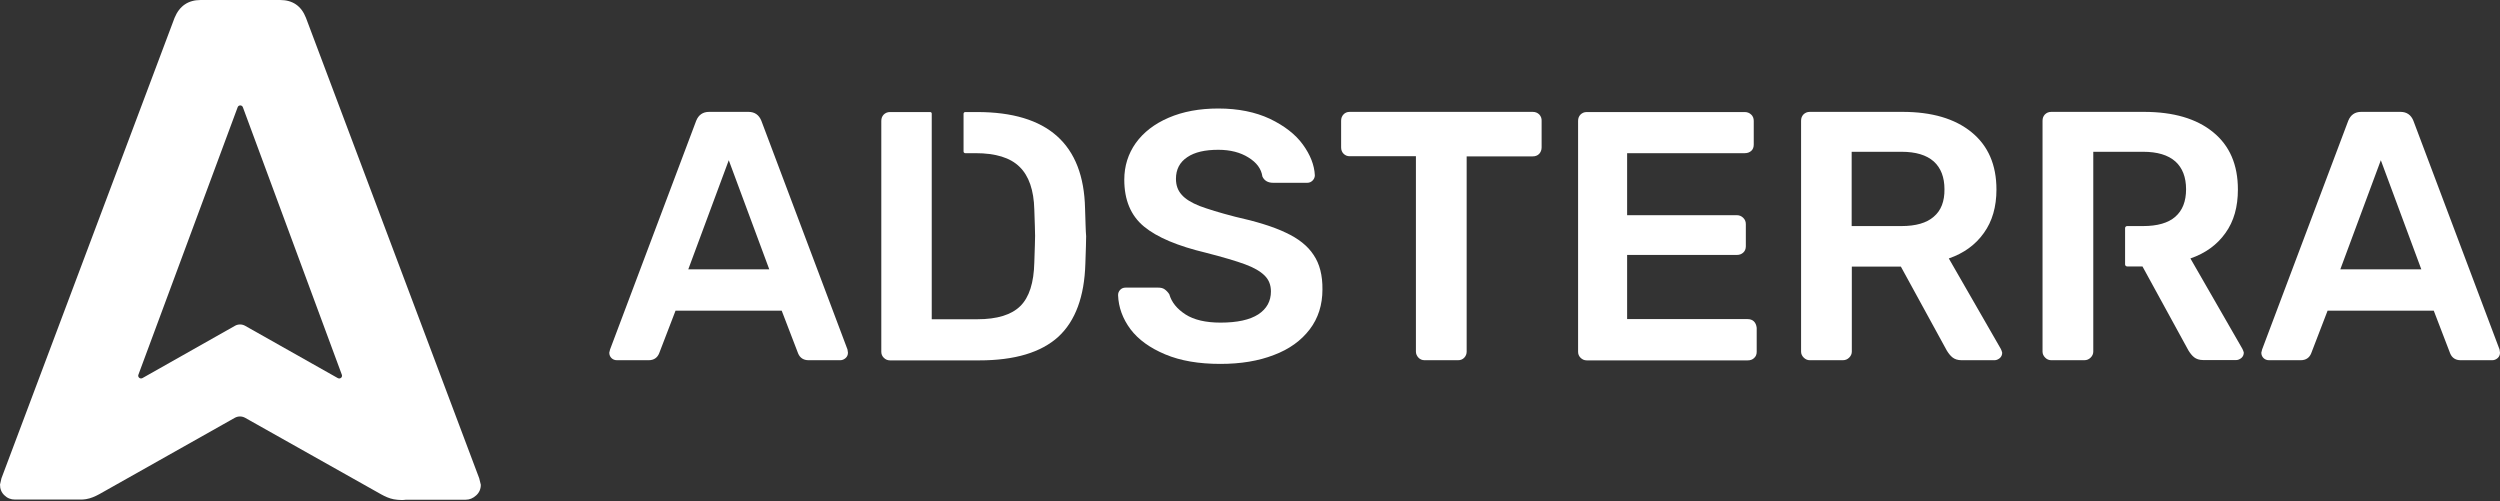 <?xml version="1.0" encoding="UTF-8"?> <svg xmlns="http://www.w3.org/2000/svg" width="1192" height="239" viewBox="0 0 1192 239" fill="none"><rect x="0" y="0" width="1192" height="239" fill="#333333" stroke="none"/> <path d="M404.08 166.626L363.016 57.586C361.906 54.805 359.834 53.342 356.875 53.342H338.082C335.122 53.342 333.05 54.805 331.94 57.586L290.876 166.626L290.506 168.162C290.506 169.187 290.876 170.065 291.542 170.724C292.208 171.382 293.096 171.748 294.132 171.748H309.3C311.667 171.748 313.369 170.651 314.257 168.528L322.1 148.111H372.709L380.552 168.528C381.439 170.651 383.141 171.748 385.509 171.748H400.677C401.565 171.748 402.452 171.382 403.192 170.724C403.932 170.065 404.302 169.187 404.302 168.162L404.08 166.626ZM328.167 128.425L347.478 76.394L366.789 128.425H328.167Z" fill="white"></path> <path d="M517.355 99.379C516.689 68.717 499.523 53.422 465.932 53.422H460.235C459.791 53.422 459.421 53.788 459.421 54.227V72.229C459.421 72.668 459.791 73.034 460.235 73.034H465.118C474.663 73.034 481.692 75.157 486.131 79.547C490.571 83.865 492.938 90.671 493.16 99.965C493.382 106.478 493.53 110.649 493.53 112.479C493.53 114.162 493.382 118.406 493.16 125.139C492.938 134.872 490.719 141.751 486.501 145.922C482.284 150.094 475.477 152.216 466.006 152.216H444.253V54.154C444.253 53.715 443.883 53.422 443.513 53.422H424.35C423.092 53.422 422.13 53.861 421.316 54.666C420.576 55.471 420.207 56.422 420.207 57.666V167.73C420.207 168.828 420.576 169.779 421.39 170.584C422.204 171.389 423.166 171.828 424.35 171.828H466.894C483.911 171.828 496.416 168.023 504.629 160.559C512.767 153.021 517.059 141.385 517.503 125.651C517.725 119.138 517.873 114.747 517.873 112.625C517.651 110.357 517.577 105.892 517.355 99.379Z" fill="white"></path> <path d="M626.324 121.551C623.513 117.233 619.073 113.72 613.08 110.94C607.161 108.086 599.022 105.597 588.886 103.329C581.487 101.426 575.864 99.67 571.942 98.206C568.095 96.669 565.209 94.913 563.433 92.864C561.584 90.815 560.696 88.327 560.696 85.253C560.696 80.789 562.471 77.35 566.097 74.935C569.648 72.52 574.606 71.422 580.895 71.422C586.592 71.422 591.401 72.666 595.249 75.081C599.17 77.496 601.39 80.496 601.908 84.155C602.796 86.131 604.571 87.156 607.013 87.156H623.291C624.327 87.156 625.141 86.79 625.88 86.058C626.546 85.326 626.916 84.521 626.916 83.57C626.694 78.74 624.771 73.837 621.219 68.934C617.668 64.031 612.34 59.933 605.459 56.639C598.578 53.419 590.365 51.736 580.895 51.736C571.868 51.736 564.025 53.2 557.218 56.127C550.411 59.054 545.232 63.079 541.532 68.202C537.907 73.325 536.057 79.179 536.057 85.692C536.057 95.352 539.165 102.817 545.454 108.012C551.743 113.208 561.584 117.306 575.05 120.526C583.262 122.648 589.478 124.478 593.621 126.015C597.764 127.552 600.872 129.308 602.944 131.357C605.015 133.406 605.977 135.894 605.977 138.968C605.977 143.578 603.98 147.237 599.984 149.872C595.915 152.506 589.922 153.824 581.931 153.824C574.902 153.824 569.278 152.506 565.283 149.945C561.214 147.31 558.624 144.164 557.514 140.285C556.848 139.261 556.034 138.456 555.294 137.943C554.481 137.358 553.445 137.138 552.187 137.138H536.649C535.613 137.138 534.725 137.504 534.059 138.236C533.394 138.968 533.098 139.773 533.098 140.724C533.32 146.579 535.317 151.994 539.017 156.97C542.79 161.947 548.266 165.898 555.59 168.972C562.915 172.046 571.646 173.509 581.857 173.509C591.549 173.509 600.058 172.119 607.383 169.265C614.782 166.484 620.405 162.386 624.475 157.043C628.544 151.701 630.542 145.335 630.542 138.016C630.616 131.284 629.21 125.795 626.324 121.551Z" fill="white"></path> <path d="M733.931 54.586C733.117 53.781 732.081 53.342 730.823 53.342H643.516C642.258 53.342 641.296 53.781 640.556 54.586C639.816 55.391 639.446 56.342 639.446 57.586V70.247C639.446 71.491 639.816 72.515 640.63 73.32C641.444 74.125 642.406 74.491 643.516 74.491H675.109V167.65C675.109 168.748 675.553 169.699 676.293 170.504C677.033 171.309 678.069 171.748 679.179 171.748H695.234C696.492 171.748 697.454 171.309 698.194 170.504C698.934 169.699 699.304 168.748 699.304 167.65V74.564H730.749C732.007 74.564 733.043 74.198 733.857 73.393C734.597 72.588 735.041 71.564 735.041 70.32V57.66C735.115 56.415 734.671 55.391 733.931 54.586Z" fill="white"></path> <path d="M836.261 153.24C835.521 152.509 834.485 152.143 833.227 152.143H775.811V121.553H828.122C829.38 121.553 830.342 121.187 831.155 120.455C831.969 119.724 832.413 118.699 832.413 117.455V106.844C832.413 105.6 831.969 104.648 831.155 103.843C830.342 103.038 829.306 102.599 828.122 102.599H775.811V73.034H831.895C833.153 73.034 834.189 72.668 835.003 71.937C835.817 71.205 836.187 70.18 836.187 68.936V57.666C836.187 56.422 835.817 55.471 835.003 54.666C834.189 53.861 833.153 53.422 831.895 53.422H756.574C755.316 53.422 754.354 53.861 753.541 54.666C752.801 55.471 752.431 56.422 752.431 57.666V167.73C752.431 168.828 752.801 169.779 753.615 170.584C754.428 171.389 755.39 171.828 756.574 171.828H833.301C834.559 171.828 835.595 171.462 836.335 170.731C837.149 169.999 837.593 169.048 837.593 167.803V156.314C837.445 154.997 837.001 153.972 836.261 153.24Z" fill="white"></path> <path d="M953.978 166.333L929.192 123.229C936.369 120.741 941.918 116.716 945.913 111.081C949.909 105.52 951.907 98.641 951.907 90.371C951.907 78.516 947.911 69.442 939.994 63.002C932.077 56.562 921.127 53.342 907.143 53.342H862.897C861.639 53.342 860.678 53.781 859.864 54.586C859.124 55.391 858.754 56.342 858.754 57.586V167.65C858.754 168.748 859.198 169.699 860.012 170.504C860.826 171.309 861.787 171.748 862.897 171.748H878.657C879.915 171.748 880.877 171.309 881.691 170.504C882.505 169.699 882.948 168.748 882.948 167.65V127.108H906.329L928.23 167.138C929.044 168.455 929.932 169.626 930.968 170.431C932.003 171.236 933.409 171.748 935.259 171.748H951.019C951.907 171.748 952.72 171.382 953.534 170.724C954.274 170.065 954.644 169.187 954.644 168.162C954.496 167.65 954.348 166.992 953.978 166.333ZM922.015 103.324C918.611 106.325 913.432 107.788 906.625 107.788H882.874V72.369H906.625C913.432 72.369 918.537 73.906 922.015 76.979C925.418 80.053 927.12 84.517 927.12 90.225C927.194 96.006 925.492 100.397 922.015 103.324Z" fill="white"></path> <path d="M1069.18 166.333L1044.39 123.229C1051.57 120.741 1057.12 116.716 1061.11 111.081C1065.11 105.52 1067.03 98.641 1067.03 90.371C1067.03 78.516 1063.11 69.442 1055.19 63.002C1047.28 56.562 1036.33 53.342 1022.27 53.342H978.023C976.765 53.342 975.804 53.781 974.99 54.586C974.25 55.391 973.88 56.342 973.88 57.586V167.65C973.88 168.748 974.324 169.699 975.138 170.504C975.878 171.309 976.913 171.748 978.023 171.748H993.783C995.041 171.748 996.003 171.309 996.817 170.504C997.631 169.699 998.074 168.748 998.074 167.65V72.369H1021.83C1028.63 72.369 1033.74 73.906 1037.21 76.979C1040.62 80.053 1042.32 84.517 1042.32 90.225C1042.32 96.006 1040.62 100.324 1037.21 103.324C1033.81 106.325 1028.63 107.788 1021.83 107.788H1014.2C1013.69 107.788 1013.24 108.227 1013.24 108.74V126.084C1013.24 126.596 1013.69 127.035 1014.2 127.035H1021.53L1043.43 167.065C1044.24 168.382 1045.13 169.553 1046.17 170.358C1047.2 171.163 1048.61 171.675 1050.46 171.675H1066.22C1067.11 171.675 1067.92 171.309 1068.73 170.651C1069.47 169.992 1069.84 169.114 1069.84 168.089C1069.7 167.65 1069.55 166.992 1069.18 166.333Z" fill="white"></path> <path d="M1191.78 166.626L1150.71 57.586C1149.6 54.805 1147.53 53.342 1144.57 53.342H1125.78C1122.82 53.342 1120.75 54.805 1119.64 57.586L1078.57 166.626L1078.2 168.162C1078.2 169.187 1078.57 170.065 1079.24 170.724C1079.91 171.382 1080.79 171.748 1081.83 171.748H1097C1099.37 171.748 1101.07 170.651 1101.95 168.528L1109.8 148.111H1160.41L1168.25 168.528C1169.14 170.651 1170.84 171.748 1173.21 171.748H1188.37C1189.26 171.748 1190.15 171.382 1190.89 170.724C1191.63 170.065 1192 169.187 1192 168.162L1191.78 166.626ZM1115.86 128.425L1135.18 76.394L1154.49 128.425H1115.86Z" fill="white"></path> <path d="M228.49 228.049L145.882 8.5C143.664 2.81 139.506 0 133.546 0H95.707C89.747 0 85.589 2.81 83.232 8.5L0.693 228.049L0 231.065C0 233.122 0.693 234.835 2.079 236.138C3.465 237.509 5.128 238.194 7.207 238.194H38.948C39.641 238.194 40.334 238.057 41.027 237.988C43.245 237.646 45.393 236.686 47.403 235.589L111.993 199.192C113.517 198.369 115.319 198.369 116.844 199.192L181.78 235.726C183.652 236.755 185.592 237.646 187.74 238.057C188.988 238.263 190.166 238.4 191.344 238.4C192.107 238.4 192.8 238.4 193.562 238.263H222.045C223.916 238.263 225.51 237.577 227.035 236.206C228.49 234.904 229.253 233.19 229.253 231.134L228.49 228.049ZM112.062 155.323L67.916 180.273C66.808 180.89 65.56 179.794 65.976 178.697L113.31 51.135C113.725 49.969 115.389 49.969 115.804 51.135L162.999 178.697C163.415 179.862 162.168 180.89 161.059 180.273L116.844 155.323C115.389 154.501 113.517 154.501 112.062 155.323Z" fill="white"></path> </svg> 